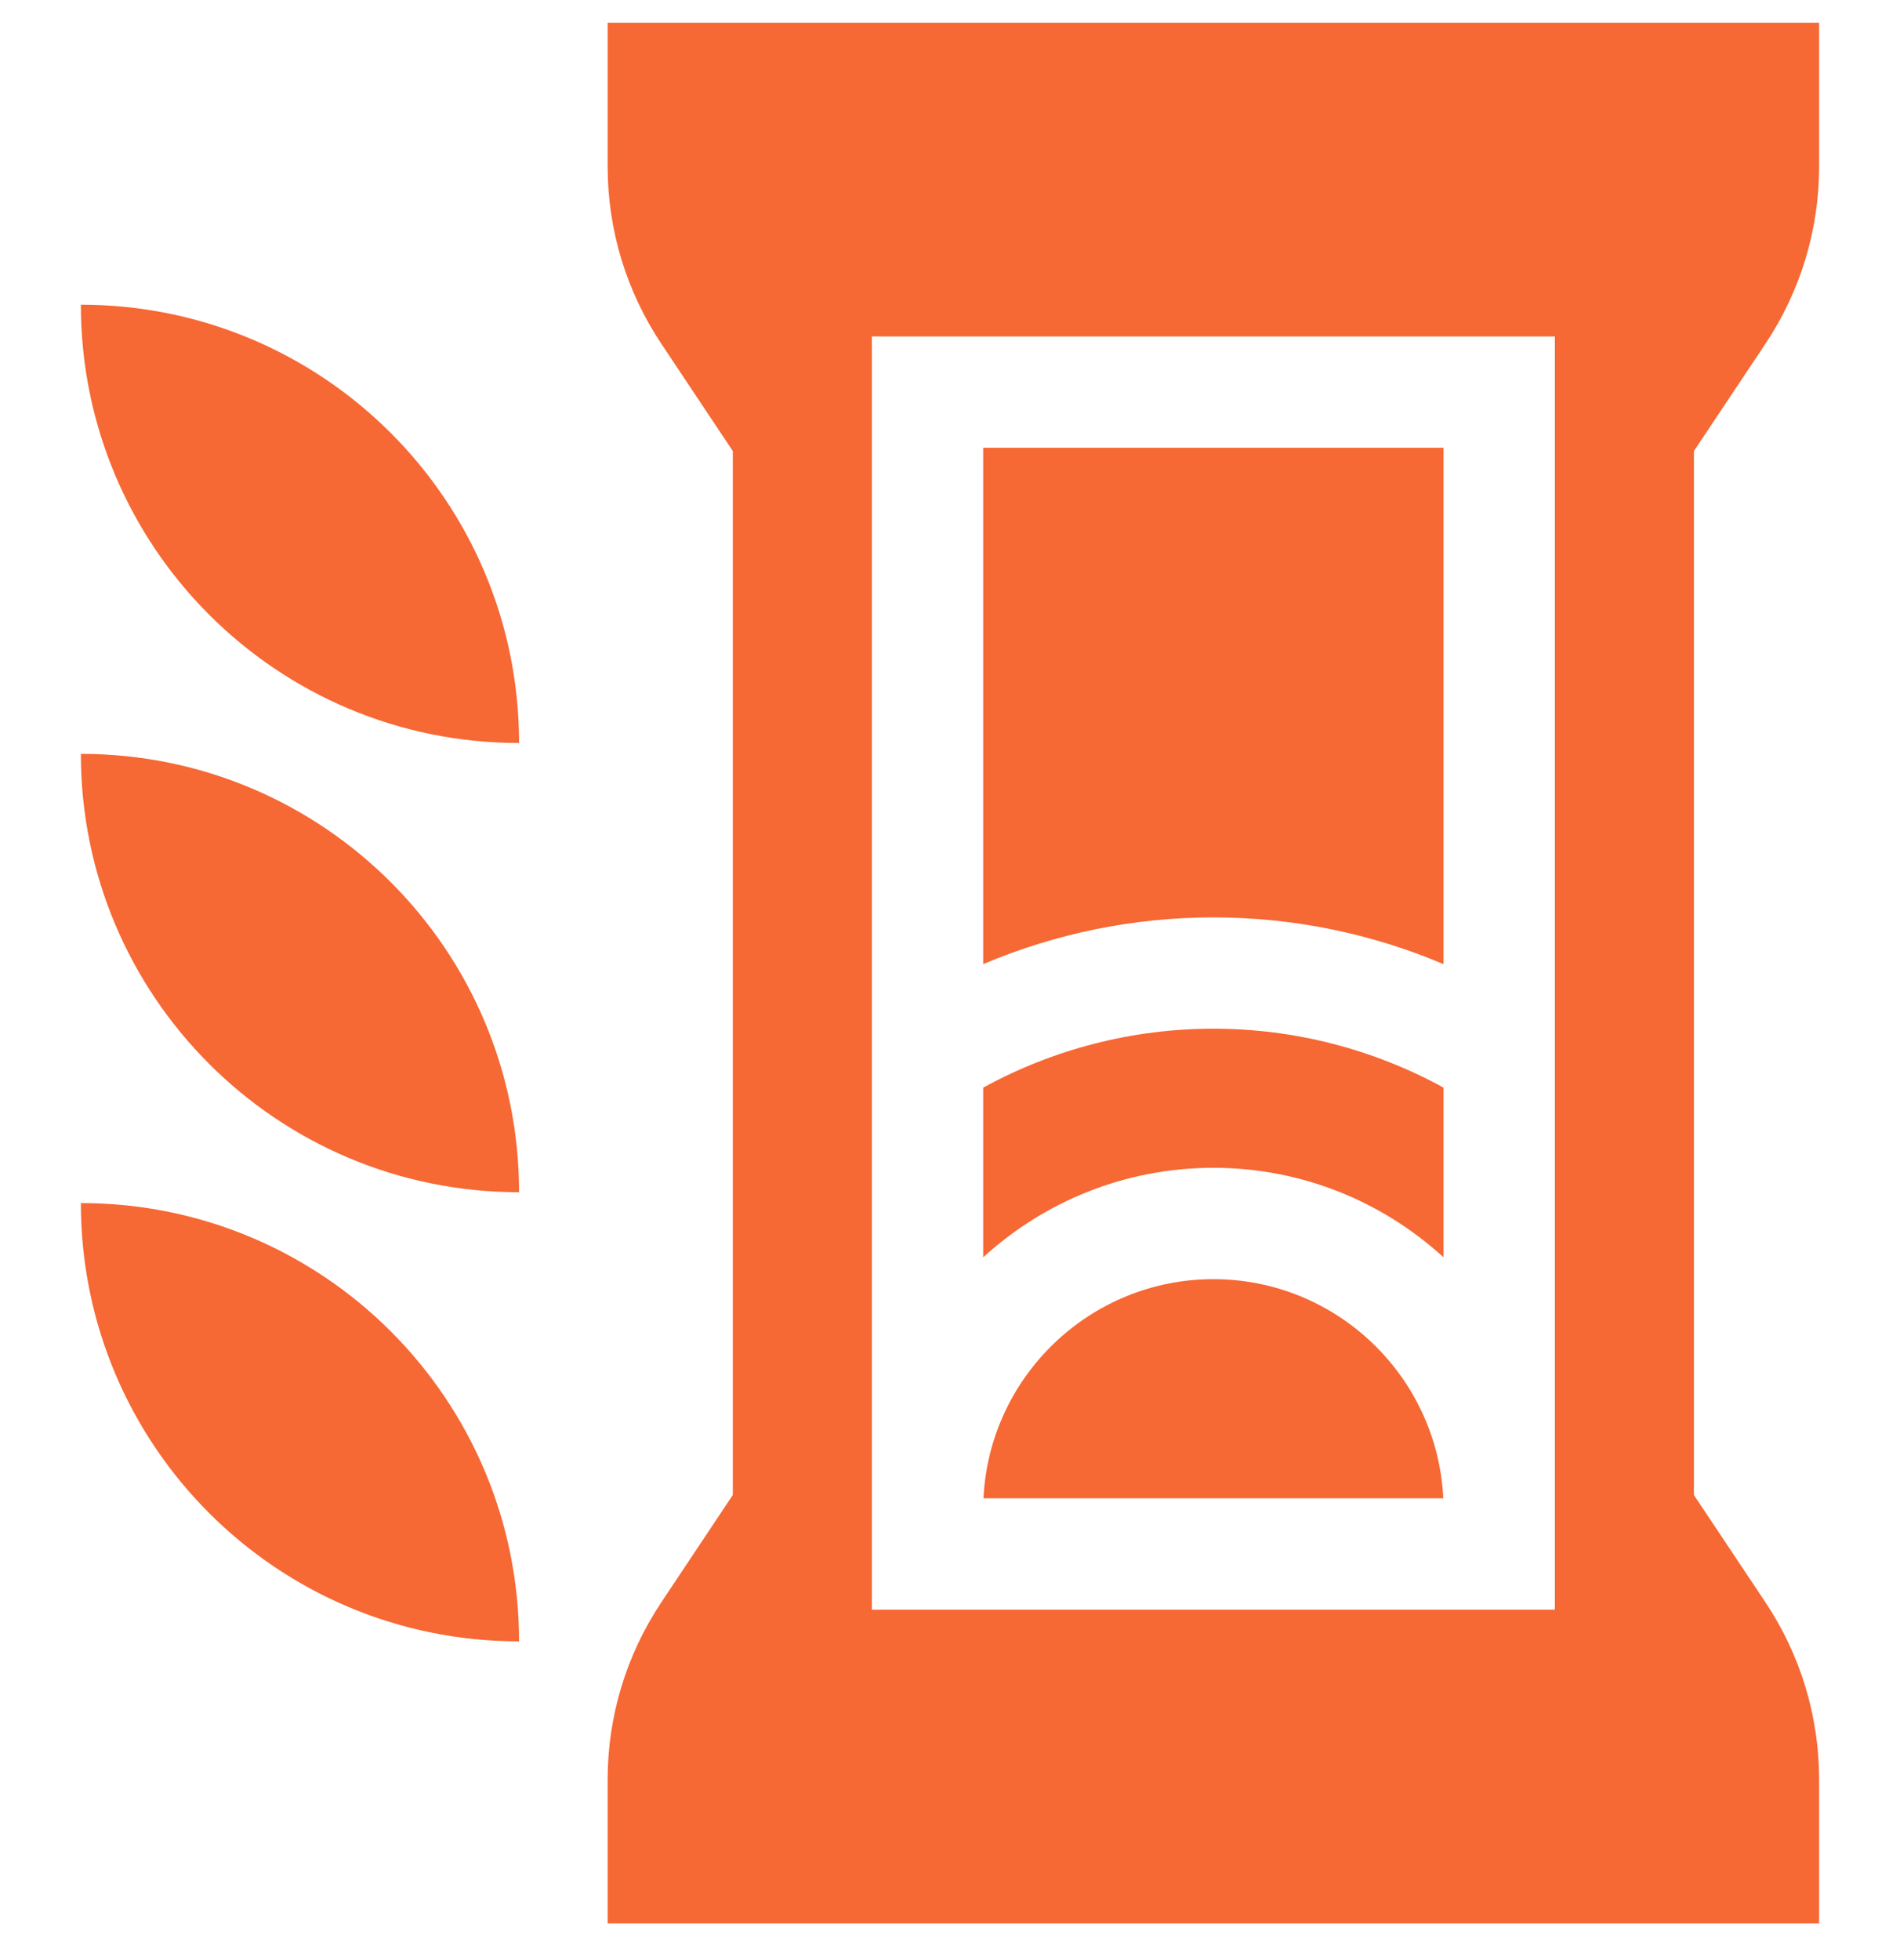 <svg xmlns="http://www.w3.org/2000/svg" width="32" height="33" viewBox="0 0 32 33" fill="none"><g id="Capa_1" clip-path="url(#clip0_2078_130)"><g id="Group"><path id="Vector" d="M24.312 16.232V7.539H16.559V16.232C17.78 15.715 19.095 15.445 20.436 15.445C21.776 15.445 23.092 15.715 24.312 16.232Z" fill="#F66834"></path><path id="Vector_2" d="M24.312 21.168V18.311C23.127 17.662 21.797 17.319 20.436 17.319C19.075 17.319 17.745 17.662 16.559 18.311V21.168C17.582 20.233 18.944 19.661 20.436 19.661C21.928 19.661 23.289 20.233 24.312 21.168Z" fill="#F66834"></path><path id="Vector_3" d="M20.436 21.536C18.361 21.536 16.662 23.174 16.564 25.225H24.308C24.209 23.174 22.511 21.536 20.436 21.536Z" fill="#F66834"></path><path id="Vector_4" d="M29.733 5.789C30.325 4.901 30.638 3.867 30.638 2.8V0.382H10.234V2.8C10.234 3.867 10.547 4.901 11.139 5.789L12.342 7.594V25.169L11.139 26.975C10.547 27.863 10.234 28.896 10.234 29.963V32.382H30.638V29.963C30.638 28.896 30.325 27.863 29.733 26.975L28.529 25.17V7.594L29.733 5.789ZM26.187 27.1H14.684V5.664H26.187V27.1Z" fill="#F66834"></path><path id="Vector_5" d="M1.362 12.692C1.362 16.771 4.663 20.072 8.742 20.072C8.742 15.993 5.441 12.692 1.362 12.692Z" fill="#F66834"></path><path id="Vector_6" d="M1.362 5.13C1.362 9.209 4.663 12.509 8.742 12.509C8.742 8.43 5.441 5.13 1.362 5.13Z" fill="#F66834"></path><path id="Vector_7" d="M1.362 20.255C1.362 24.334 4.663 27.634 8.742 27.634C8.742 23.555 5.441 20.255 1.362 20.255Z" fill="#F66834"></path></g></g><defs><clipPath id="clip0_2078_130"><rect width="32" height="32" fill="white" transform="translate(0 0.382)"></rect></clipPath></defs></svg>